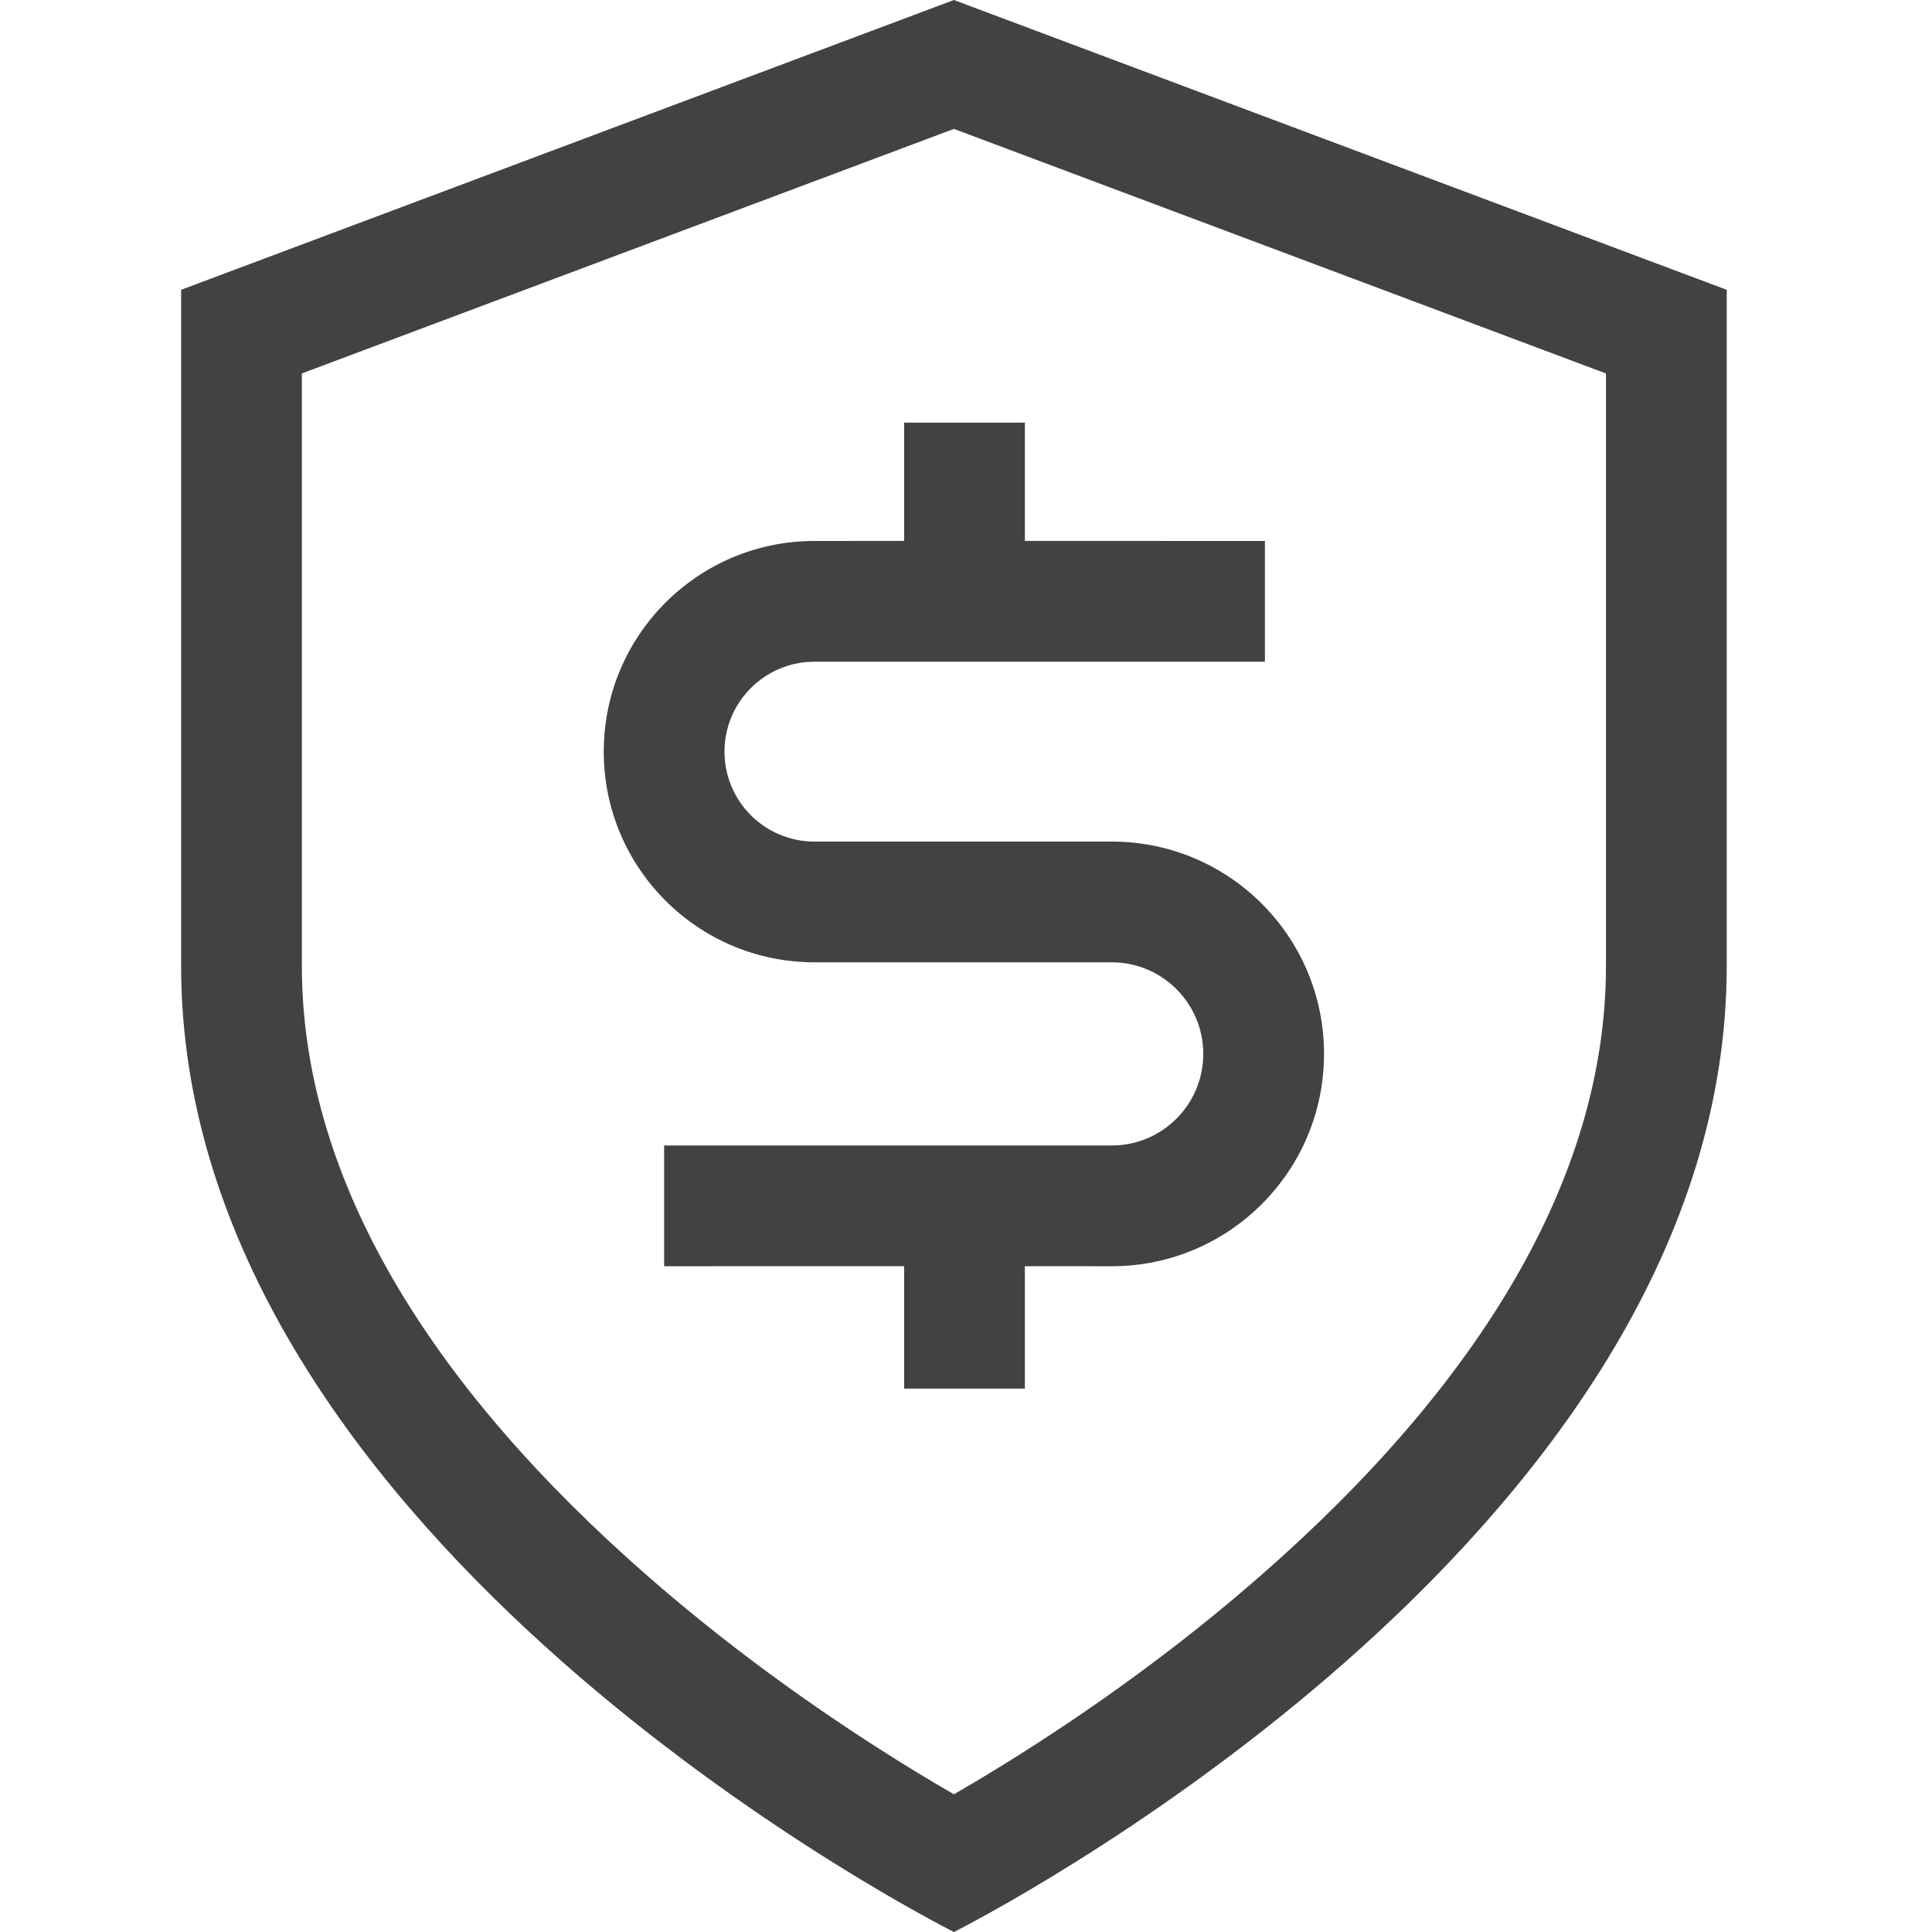 <svg xmlns="http://www.w3.org/2000/svg" xmlns:xlink="http://www.w3.org/1999/xlink" width="32px" height="32px" viewBox="0 0 32 32"><title>Financial Accountability</title><g id="Page-1" stroke="none" stroke-width="1" fill="none" fill-rule="evenodd"><g id="901_Control-what-you-spend." transform="translate(-702, -1726)"><g id="Financial-Accountability" transform="translate(702, 1726)"><rect id="Rectangle" x="0" y="0" width="32" height="32"></rect><path d="M15.8,7.99360578e-14 L28.6,4.8 L28.6,16 C28.6,25.221 16.791,31.49 15.858,31.97 L15.807,31.997 C15.8,32 15.798,31.999 15.793,31.997 L15.742,31.97 C14.809,31.49 3,25.221 3,16 L3,4.8 L15.8,7.99360578e-14 Z M15.8,2.135 L5,6.185 L5,16 C5,19.405 6.983,22.73 10.393,25.807 L10.717,26.095 C12.03,27.244 13.445,28.27 14.86,29.154 C15.156,29.339 15.44,29.51 15.707,29.665 L15.8,29.719 L15.893,29.665 C16.071,29.562 16.257,29.451 16.448,29.334 L16.74,29.154 C18.155,28.27 19.57,27.244 20.883,26.095 C24.492,22.937 26.6,19.511 26.6,16 L26.6,6.186 L15.8,2.135 Z M16.975,7 L16.975,8.959 L20.951,8.96 L20.951,10.96 L13.49,10.96 C12.667,10.96 12,11.627 12,12.449 C12,13.272 12.667,13.939 13.49,13.939 L18.414,13.939 C20.356,13.939 21.93,15.513 21.93,17.456 C21.93,19.398 20.356,20.973 18.414,20.973 L16.975,20.972 L16.975,23 L14.975,23 L14.975,20.972 L11,20.973 L11,18.973 L18.414,18.973 C19.251,18.973 19.93,18.293 19.93,17.456 C19.93,16.618 19.251,15.939 18.414,15.939 L13.49,15.939 C11.562,15.939 10,14.377 10,12.449 C10,10.522 11.562,8.96 13.49,8.96 L14.975,8.959 L14.975,7 L16.975,7 Z" id="Combined-Shape" fill="#424242" fill-rule="nonzero"></path></g></g></g></svg>